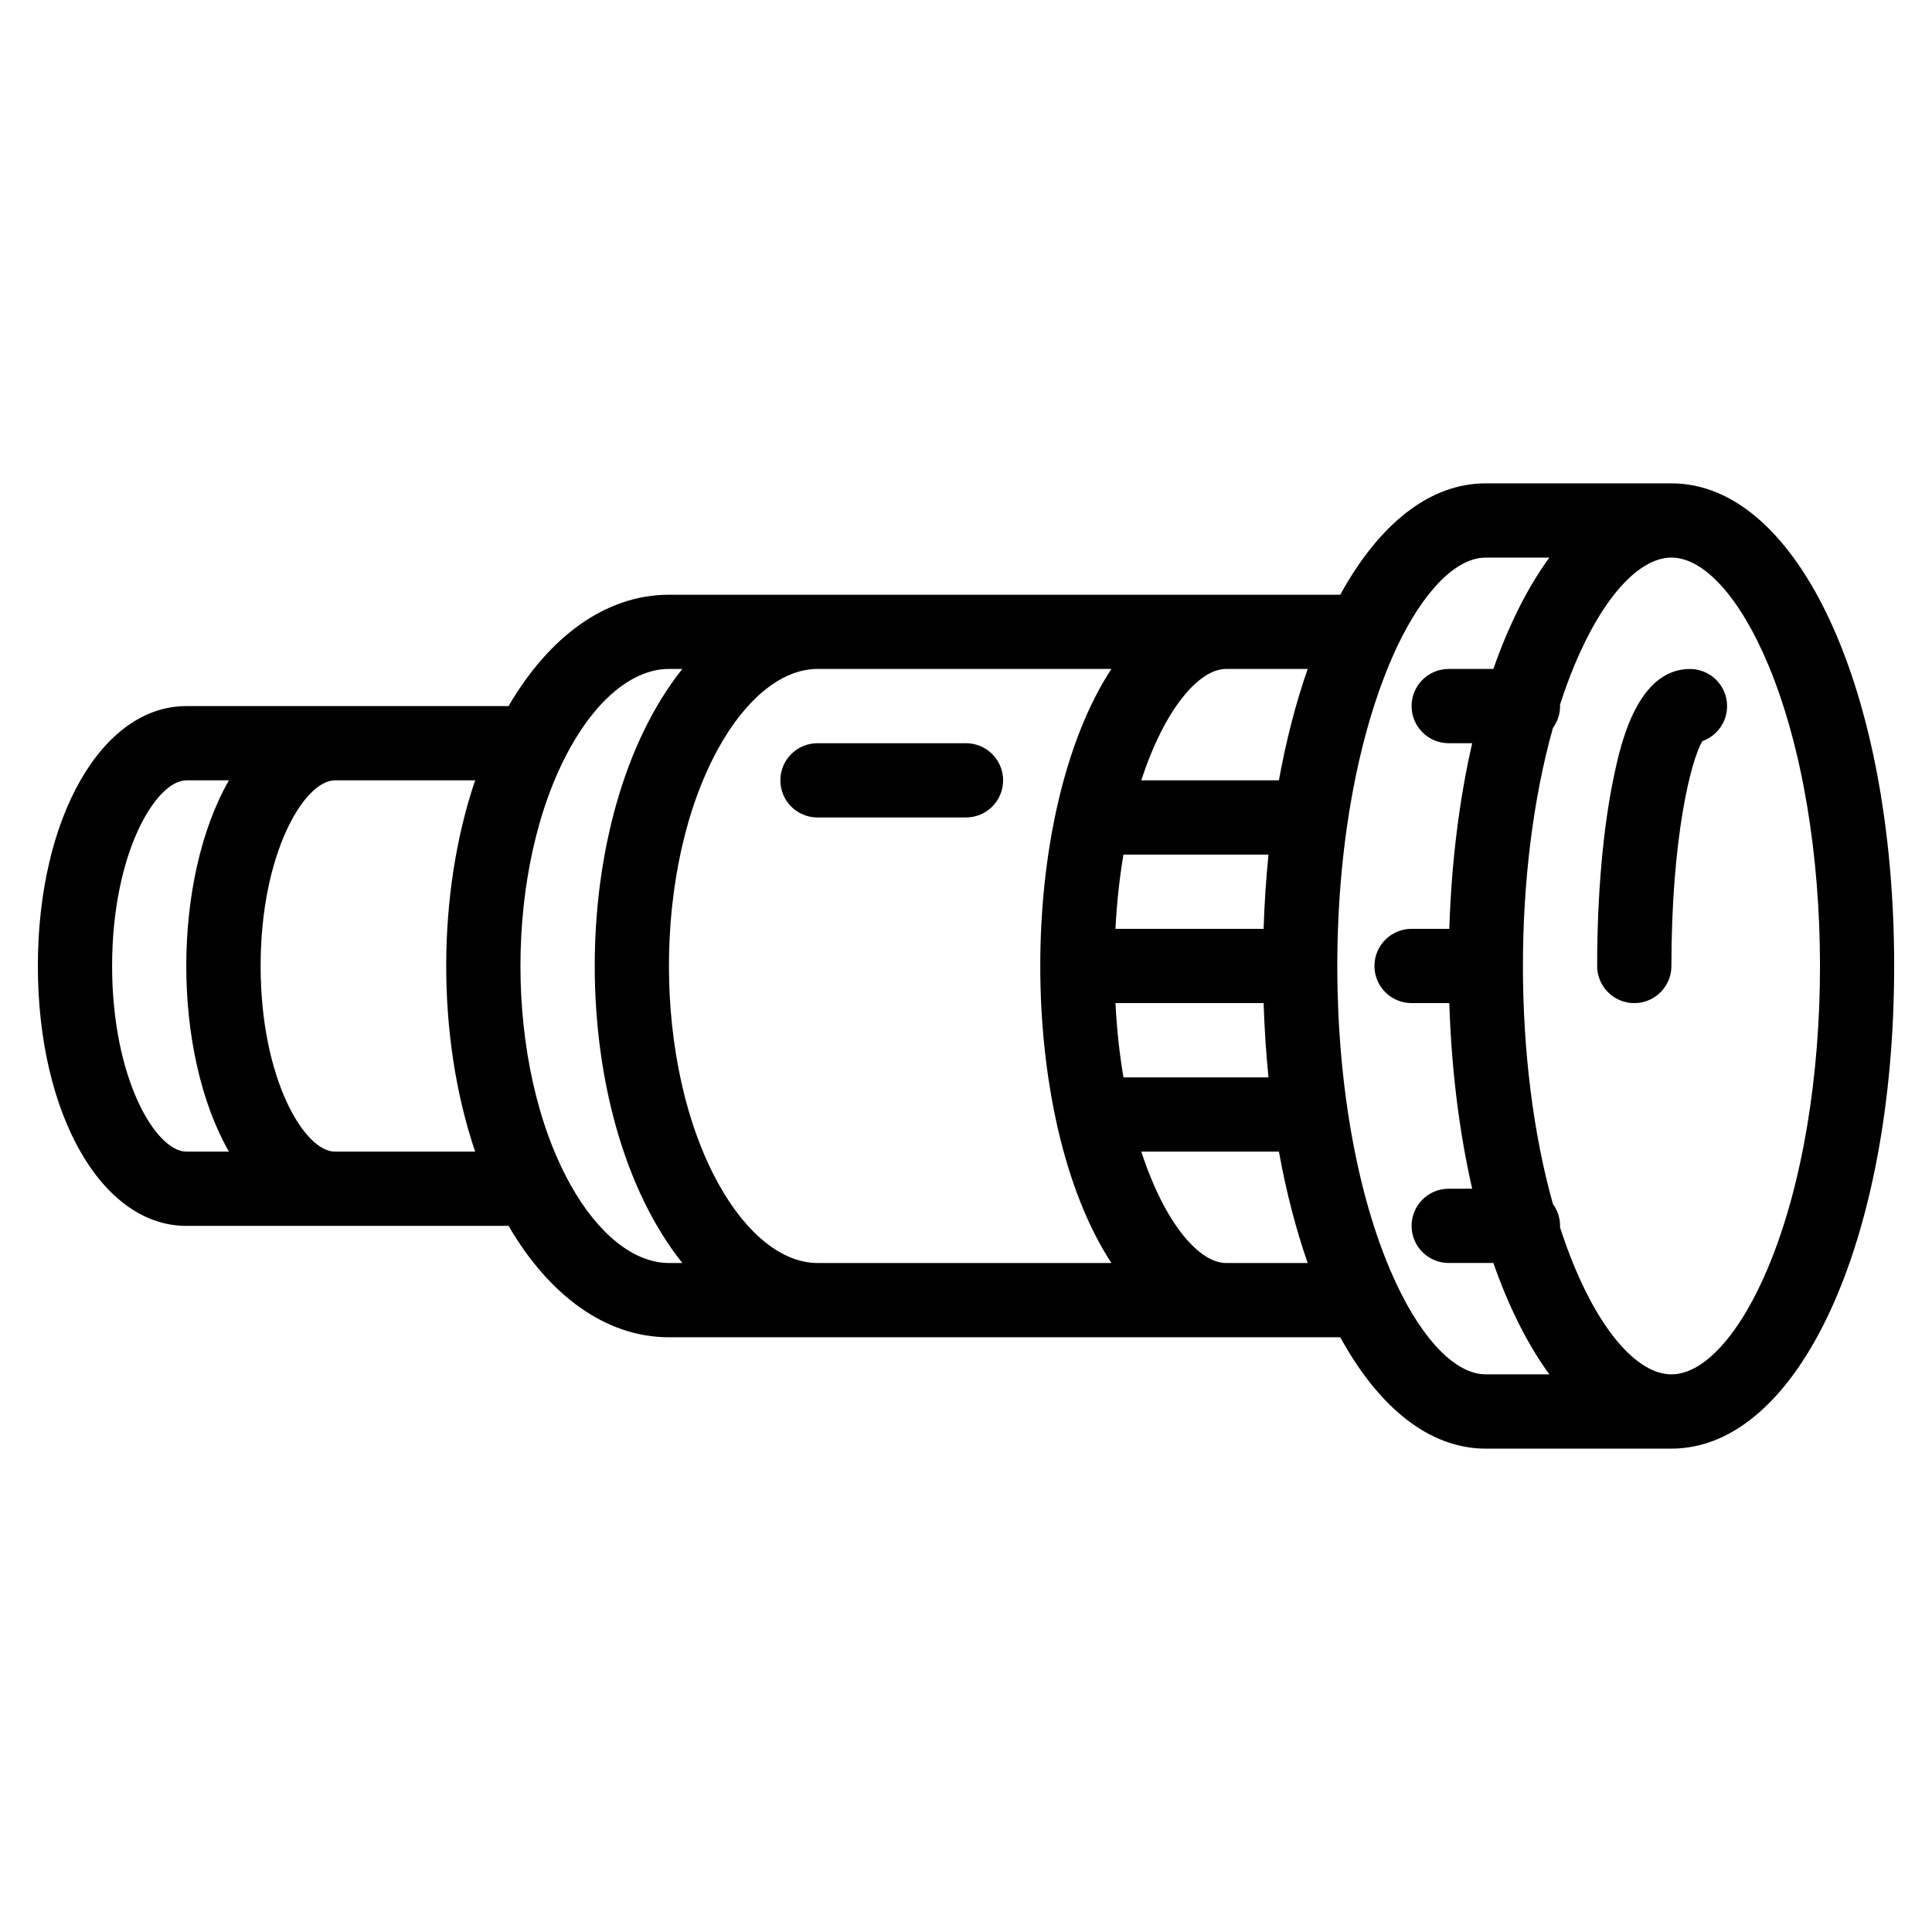 <?xml version="1.0" encoding="UTF-8"?>
<!-- Uploaded to: SVG Repo, www.svgrepo.com, Generator: SVG Repo Mixer Tools -->
<svg fill="#000000" width="800px" height="800px" version="1.1" viewBox="144 144 512 512" xmlns="http://www.w3.org/2000/svg">
 <g>
  <path d="m586.94 272.09h-49.195c-15.008 0-28.363 10.938-38.562 29.52h-177.89c-16.859 0-31.863 11.219-42.52 29.512h-85.387c-22.434 0-39.352 29.609-39.352 68.879 0 39.262 16.918 68.871 39.352 68.871h85.387c10.656 18.297 25.66 29.52 42.52 29.52h177.89c10.195 18.574 23.555 29.512 38.562 29.512h49.195c33.652 0 59.031-54.984 59.031-127.9 0.004-72.926-25.375-127.91-59.031-127.91zm-226.29 206.62c-9.273 0-18.816-7.609-26.188-20.879-17.551-31.594-17.605-83.984 0-115.68 7.371-13.266 16.914-20.875 26.188-20.875h77.883c-25.129 38.391-25.141 119.02 0 157.43zm118.22-88.555h-39.262c0.348-6.762 1.051-13.34 2.117-19.676h38.438c-0.641 6.359-1.078 12.93-1.293 19.676zm-39.262 19.676h39.262c0.219 6.746 0.652 13.32 1.293 19.684h-38.438c-1.066-6.344-1.773-12.918-2.117-19.684zm43.312-59.031h-36.465c6.328-19.426 15.523-29.52 22.422-29.52h21.676c-3.117 8.918-5.691 18.82-7.633 29.52zm-278.25 98.391h-11.285c-8.023 0-19.676-19.164-19.676-49.195s11.652-49.195 19.676-49.195h11.281c-15.066 26.328-15.074 72.039 0.004 98.391zm28.07 0c-8.02 0-19.672-19.164-19.672-49.195s11.652-49.195 19.672-49.195h37.18c-10.188 29.984-10.266 68.164 0 98.391zm62.371 8.641c-17.559-31.594-17.605-83.984 0-115.68 7.371-13.266 16.914-20.875 26.184-20.875h3.523c-30.945 38.859-30.945 118.57 0 157.43h-3.523c-9.27 0.004-18.812-7.609-26.184-20.875zm173.77 20.879c-6.894 0-16.094-10.09-22.422-29.52h36.465c1.941 10.699 4.516 20.602 7.629 29.52zm45.262 5.699c-0.012-0.023-0.016-0.043-0.023-0.062-20.582-43.602-21.352-122.81 0.023-168.77 7.098-15.008 15.75-23.812 23.613-23.812h16.844c-5.75 7.856-10.758 17.84-14.844 29.516h-11.836c-5.43 0-9.836 4.406-9.836 9.836 0 5.434 4.406 9.84 9.836 9.84h6.223c-3.383 14.781-5.492 31.371-6.066 49.195h-9.992c-5.434 0-9.844 4.406-9.844 9.84s4.406 9.836 9.844 9.836h9.992c0.574 17.82 2.684 34.414 6.066 49.195h-6.223c-5.43 0-9.836 4.406-9.836 9.84s4.406 9.84 9.836 9.84h11.836c4.086 11.672 9.098 21.656 14.844 29.512h-16.844c-7.863 0.004-16.516-8.805-23.613-23.809zm98.508-4.711c-7.441 17.859-17.047 28.52-25.699 28.52-8.656 0-18.266-10.66-25.703-28.52-1.383-3.309-2.652-6.82-3.832-10.461 0.004-0.125 0.02-0.246 0.02-0.371 0-2.16-0.707-4.152-1.891-5.777-10.57-37.648-10.648-88.281 0-126.19 1.18-1.625 1.891-3.621 1.891-5.781 0-0.125-0.016-0.246-0.02-0.371 1.184-3.641 2.449-7.144 3.832-10.457 7.438-17.863 17.047-28.527 25.703-28.527 8.652 0 18.258 10.664 25.699 28.527 18.191 43.668 18.25 115.61 0 159.41z"/>
  <path d="m591.86 321.29c-14.07 0-18.422 20.309-20.059 27.945-2.93 13.664-4.539 31.695-4.539 50.766 0 5.434 4.406 9.836 9.836 9.836 5.434 0 9.844-4.402 9.844-9.836 0-33.551 5.059-54.352 8.215-59.602 3.812-1.355 6.539-4.996 6.539-9.273 0-5.43-4.398-9.836-9.836-9.836z"/>
  <path d="m400 340.96h-39.355c-5.438 0-9.84 4.406-9.84 9.84 0 5.43 4.402 9.836 9.84 9.836h39.355c5.434 0 9.836-4.406 9.836-9.836 0-5.434-4.402-9.84-9.836-9.84z"/>
 </g>
</svg>